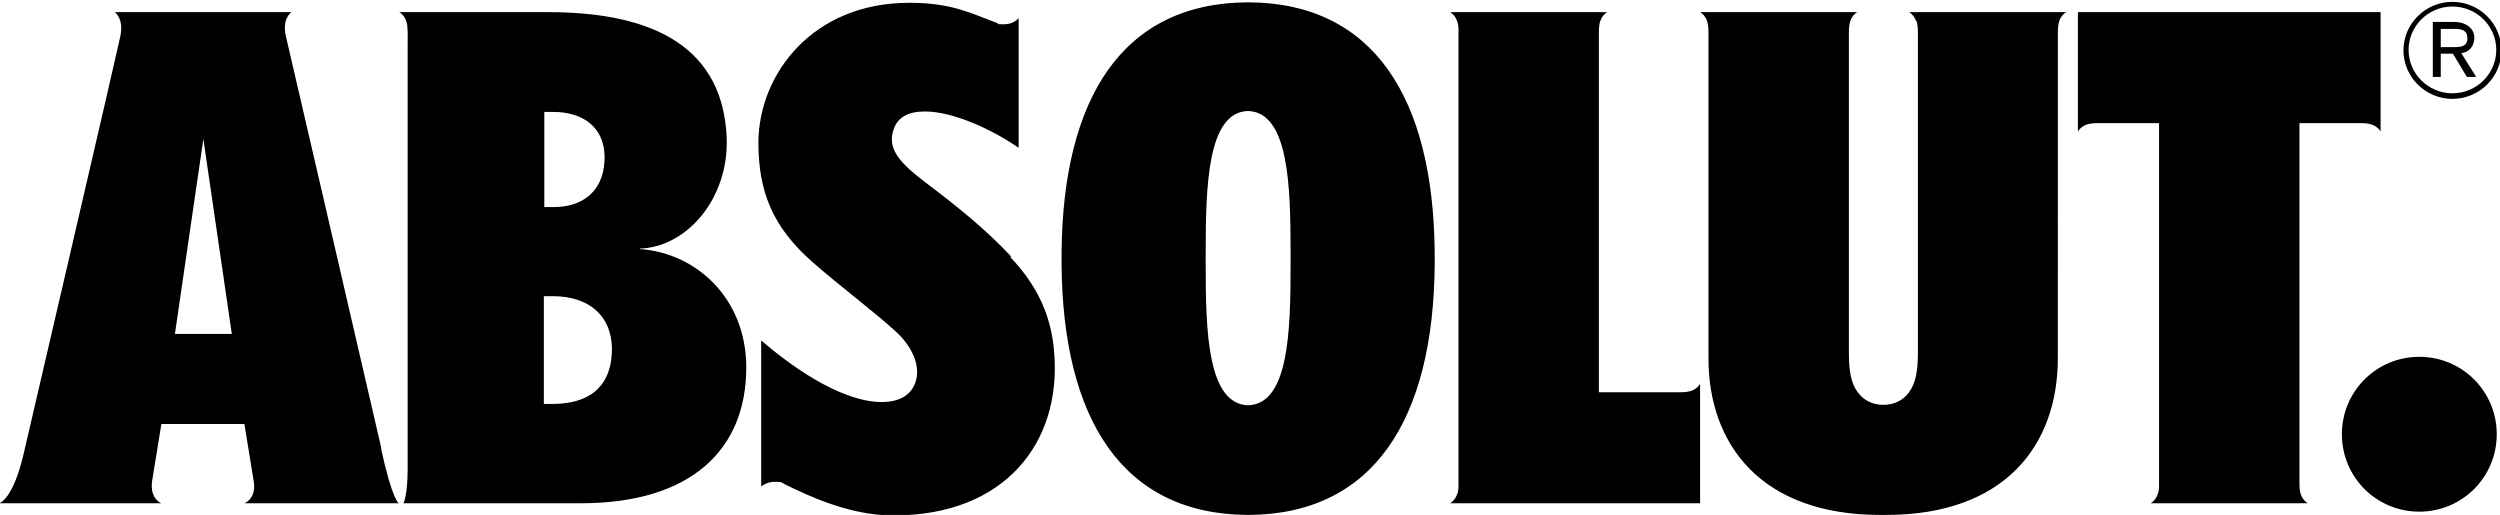 <?xml version="1.0" encoding="UTF-8"?>
<svg xmlns="http://www.w3.org/2000/svg" id="Lager_1" version="1.1" viewBox="0 0 536 110.4">
  <path d="M493.3,106c-.2-.6-.3-1.4-.3-2.3V26.4s13.1,0,13.1,0c1,0,1.7.1,2.4.3,1.4.5,1.9,1.5,1.9,1.5V2.6h-64.9v25.6s.5-1,1.9-1.5c.6-.2,1.4-.3,2.4-.3h13.1v77.8c0,.7-.1,1.3-.3,1.8-.5,1.4-1.5,1.9-1.5,1.9h33.7s-1-.5-1.5-1.9ZM525.8,21.2c5.8,0,10.5-4.7,10.5-10.4s-4.7-10.4-10.5-10.4-10.5,4.7-10.5,10.4c0,5.7,4.7,10.4,10.5,10.4ZM525.8,1.4c5.2,0,9.4,4.2,9.4,9.3s-4.2,9.3-9.4,9.3-9.4-4.2-9.4-9.3c0-5.1,4.2-9.3,9.4-9.3ZM518.7,76.5c-9.2,0-16.6,7.4-16.6,16.6s7.4,16.6,16.6,16.6,16.6-7.4,16.6-16.6c0-9.2-7.4-16.6-16.6-16.6ZM410.9,4.5c.2.6.3,1.4.3,2.4v68.7c0,4-.5,6.6-1.9,8.5-1.3,1.8-3.3,2.7-5.5,2.7s-4.2-.9-5.5-2.7c-1.4-1.9-1.9-4.4-1.9-8.5V6.9c0-.9.1-1.7.3-2.4.5-1.4,1.5-1.9,1.5-1.9h-33.7s1,.5,1.5,1.9c.2.6.3,1.4.3,2.4v69.9c0,18.6,11.4,33.6,36.8,33.6h1.3c25.4,0,36.8-14.9,36.8-33.6V6.9c0-.9.1-1.7.3-2.4.5-1.4,1.5-1.9,1.5-1.9h-33.7s1,.5,1.5,1.9ZM523.3,11.5h2.6l3,5h2l-3.2-5.1c1.7-.2,2.8-1.5,2.8-3.3s-1.5-3.4-4.4-3.4h-4.5v11.8h1.7v-5h0ZM523.3,6.2h2.9c1.5,0,2.8.2,2.8,2s-1.4,1.9-2.8,1.9h-2.9v-3.9h0ZM362.6,83.8c-.6.2-1.4.3-2.4.3h-17.4V6.8c0-.9.1-1.7.3-2.3.5-1.4,1.5-1.9,1.5-1.9h-33.7s1,.5,1.5,1.9c.2.5.3,1.1.3,1.8v97.4c0,.9,0,1.7-.3,2.3-.5,1.4-1.5,1.9-1.5,1.9h53.6v-25.6s-.5,1-1.9,1.5ZM81.8,96.3S61.8,9.8,61.3,7.8c-.9-3.9,1.2-5.2,1.2-5.2H24.6s2,1.3,1.2,5.2c-.4,2.1-20.5,88.5-20.5,88.5C2.9,107.3-.2,107.9-.2,107.9h34.8s-2.5-.9-2-4.7c.6-3.8,2-12.3,2-12.3h17.8s1.4,8.5,2,12.3c.6,3.8-2,4.7-2,4.7h33.1s-1.4-.7-3.8-11.7ZM37.5,71.6l6.1-41.8,6.1,41.8h-12.1ZM137.2,53.3h-.2c10.2-.2,19.3-10.7,18.8-23.8-.8-18.8-14.8-26.9-38.3-26.9h-31.9s1,.5,1.5,1.9c.4,1.2.3,2.9.3,5.4v90.6c0,5.8-.9,7.4-.9,7.4h38c23.8,0,35.5-11.6,35.5-29.1,0-15-10.9-24.6-22.8-25.4ZM116.7,24h2c5.9,0,11.3,3,10.9,10.6-.4,6.9-5.2,9.8-10.9,9.8h-2v-20.4ZM118.5,86.6h-1.9v-23.1h1.9c7.9,0,12.6,4.3,12.7,11.2,0,8.7-5.4,11.9-12.7,11.9ZM267.6.5h0c-27,.1-39.7,20.6-40,53.6h0v2.7h0c.3,33,13,53.5,40,53.6h0c27-.1,39.7-20.6,40-53.6h0v-2.7h0c-.3-33-13-53.5-40-53.6ZM276.7,56.8c0,14.3-.4,29.8-9.1,30.1-8.7-.3-9.1-15.8-9.1-30.1v-2.7c0-14.3.4-30.1,9.1-30.3,8.7.3,9.1,16,9.1,30.3v2.7ZM216.8,55c-5.5-5.9-11.9-11-18.4-15.9-5.5-4.2-8.1-7.1-6.9-11.1.9-3,3.4-4.1,6.8-4.1,5.9,0,14.2,3.7,20.1,7.8V3.9s-1.1,1.3-3,1.3-1.1,0-1.7-.3c-5.2-1.9-9.5-4.3-18.6-4.3h-.2c-20.6,0-32.2,15.2-32.3,29.9,0,10.5,3,18.1,11.5,25.6,6.5,5.7,13.7,11,18.2,15.2,3.2,3,5.4,7.4,3.8,11.1-1,2.4-3.4,3.8-7.1,3.8-5.8,0-14.7-3.7-25.8-13.2v31.3s1.1-1,2.9-1,1.5.2,2.3.6c5.1,2.5,13.7,6.5,22.6,6.6.2,0,.5,0,.7,0,23.8,0,36-15.7,34.3-35.1-.6-7.7-3.6-14.2-9.4-20.3Z"></path>
</svg>
